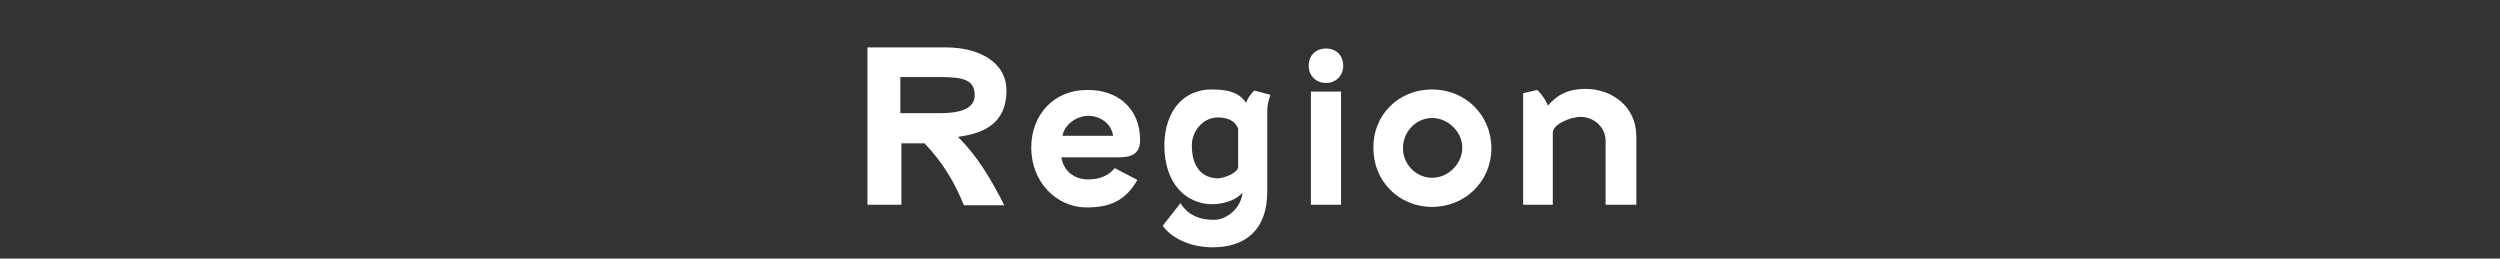 <?xml version="1.0" encoding="utf-8"?>
<!-- Generator: Adobe Illustrator 27.1.1, SVG Export Plug-In . SVG Version: 6.00 Build 0)  -->
<svg version="1.1" id="レイヤー_1" xmlns="http://www.w3.org/2000/svg" xmlns:xlink="http://www.w3.org/1999/xlink" x="0px"
	 y="0px" viewBox="0 0 464 48" style="enable-background:new 0 0 464 48;" xml:space="preserve">
<rect x="0" y="0" width="464" height="48" fill="#333333" stroke="none"/>
<style type="text/css">
	.st0{enable-background:new    ;}
	.st1{fill:#FFFFFF;}
</style>
<g class="st0">
	<path class="st1" d="M161,8.8h14.6c5.9,0,11.2,2.6,11.2,8c0,6.4-4.6,8-9,8.6c3.7,3.7,6.1,7.8,8.6,12.7h-7.5
		c-1.7-4.2-3.8-7.8-7.3-11.5h-4.3V38H161V8.8z M167.1,14.3V21h7.5c3.3,0,6.3-0.7,6.3-3.3c0-2.8-1.9-3.4-6.4-3.4H167.1z"/>
	<path class="st1" d="M211.6,26c0,2.8-1.9,3.2-4.1,3.2h-10.5c0.4,2.6,2.4,4.1,5,4.1c2.4,0,3.9-0.9,4.9-2.1l4.2,2.2
		c-2.2,3.8-5,5.1-9.4,5.1c-5.7,0-10.3-4.8-10.3-11.1c0-6.1,4.2-10.7,10.3-10.7C207.3,16.6,211.6,20,211.6,26z M197.2,25.2h9.4
		c-0.4-2.4-2.5-3.7-4.6-3.7C199.9,21.5,197.6,23,197.2,25.2z"/>
	<path class="st1" d="M224.9,16.6c4,0,5.4,1.1,6.4,2.5c0.2-0.8,0.8-1.6,1.5-2.3l3,0.8c-0.5,1.3-0.6,2.3-0.6,3.2v14.8
		c0,7-4,10.3-10.1,10.3c-4.6,0-7.9-2-9.3-4l3.3-4.2c1,1.7,2.9,3.1,6.2,3.1c2.4,0,5.1-2.2,5.3-5.1c-0.8,1.2-3.2,2.2-5.6,2.2
		c-4.6,0-8.9-3.5-8.9-11C216.2,20.4,219.8,16.6,224.9,16.6z M229.8,31.1v-7.2c-0.6-1.7-2.3-2.1-3.8-2.1c-2.6,0-4.8,2.4-4.8,5.2
		c0,4.2,2.1,6.1,4.9,6.1C227.3,33,229.5,32.2,229.8,31.1z"/>
	<path class="st1" d="M249.3,12.2c0,1.9-1.4,3.2-3.2,3.2c-1.8,0-3.2-1.3-3.2-3.2s1.3-3.2,3.2-3.2C248,9,249.3,10.3,249.3,12.2z
		 M243.3,38V17h5.6v21H243.3z"/>
	<path class="st1" d="M265.8,16.6c6.2,0,11,4.8,11,10.9c0,6.2-4.9,10.9-11,10.9c-6.2,0-10.9-4.8-10.9-10.9
		C254.8,21.4,259.5,16.6,265.8,16.6z M265.8,33c3,0,5.6-2.6,5.6-5.6c0-2.9-2.6-5.5-5.6-5.5c-3,0-5.4,2.6-5.4,5.5
		C260.3,30.4,262.8,33,265.8,33z"/>
	<path class="st1" d="M282.7,38V17.3l2.6-0.6c0.8,0.7,1.6,1.9,2,2.9c1.4-1.6,3.2-3.1,7-3.1c4.8,0,9.4,3.2,9.4,8.8V38H298V26.1
		c0-2.5-2.2-4.4-4.6-4.4c-2,0-5.2,1.4-5.2,2.9V38H282.7z"/>
</g>
</svg>
